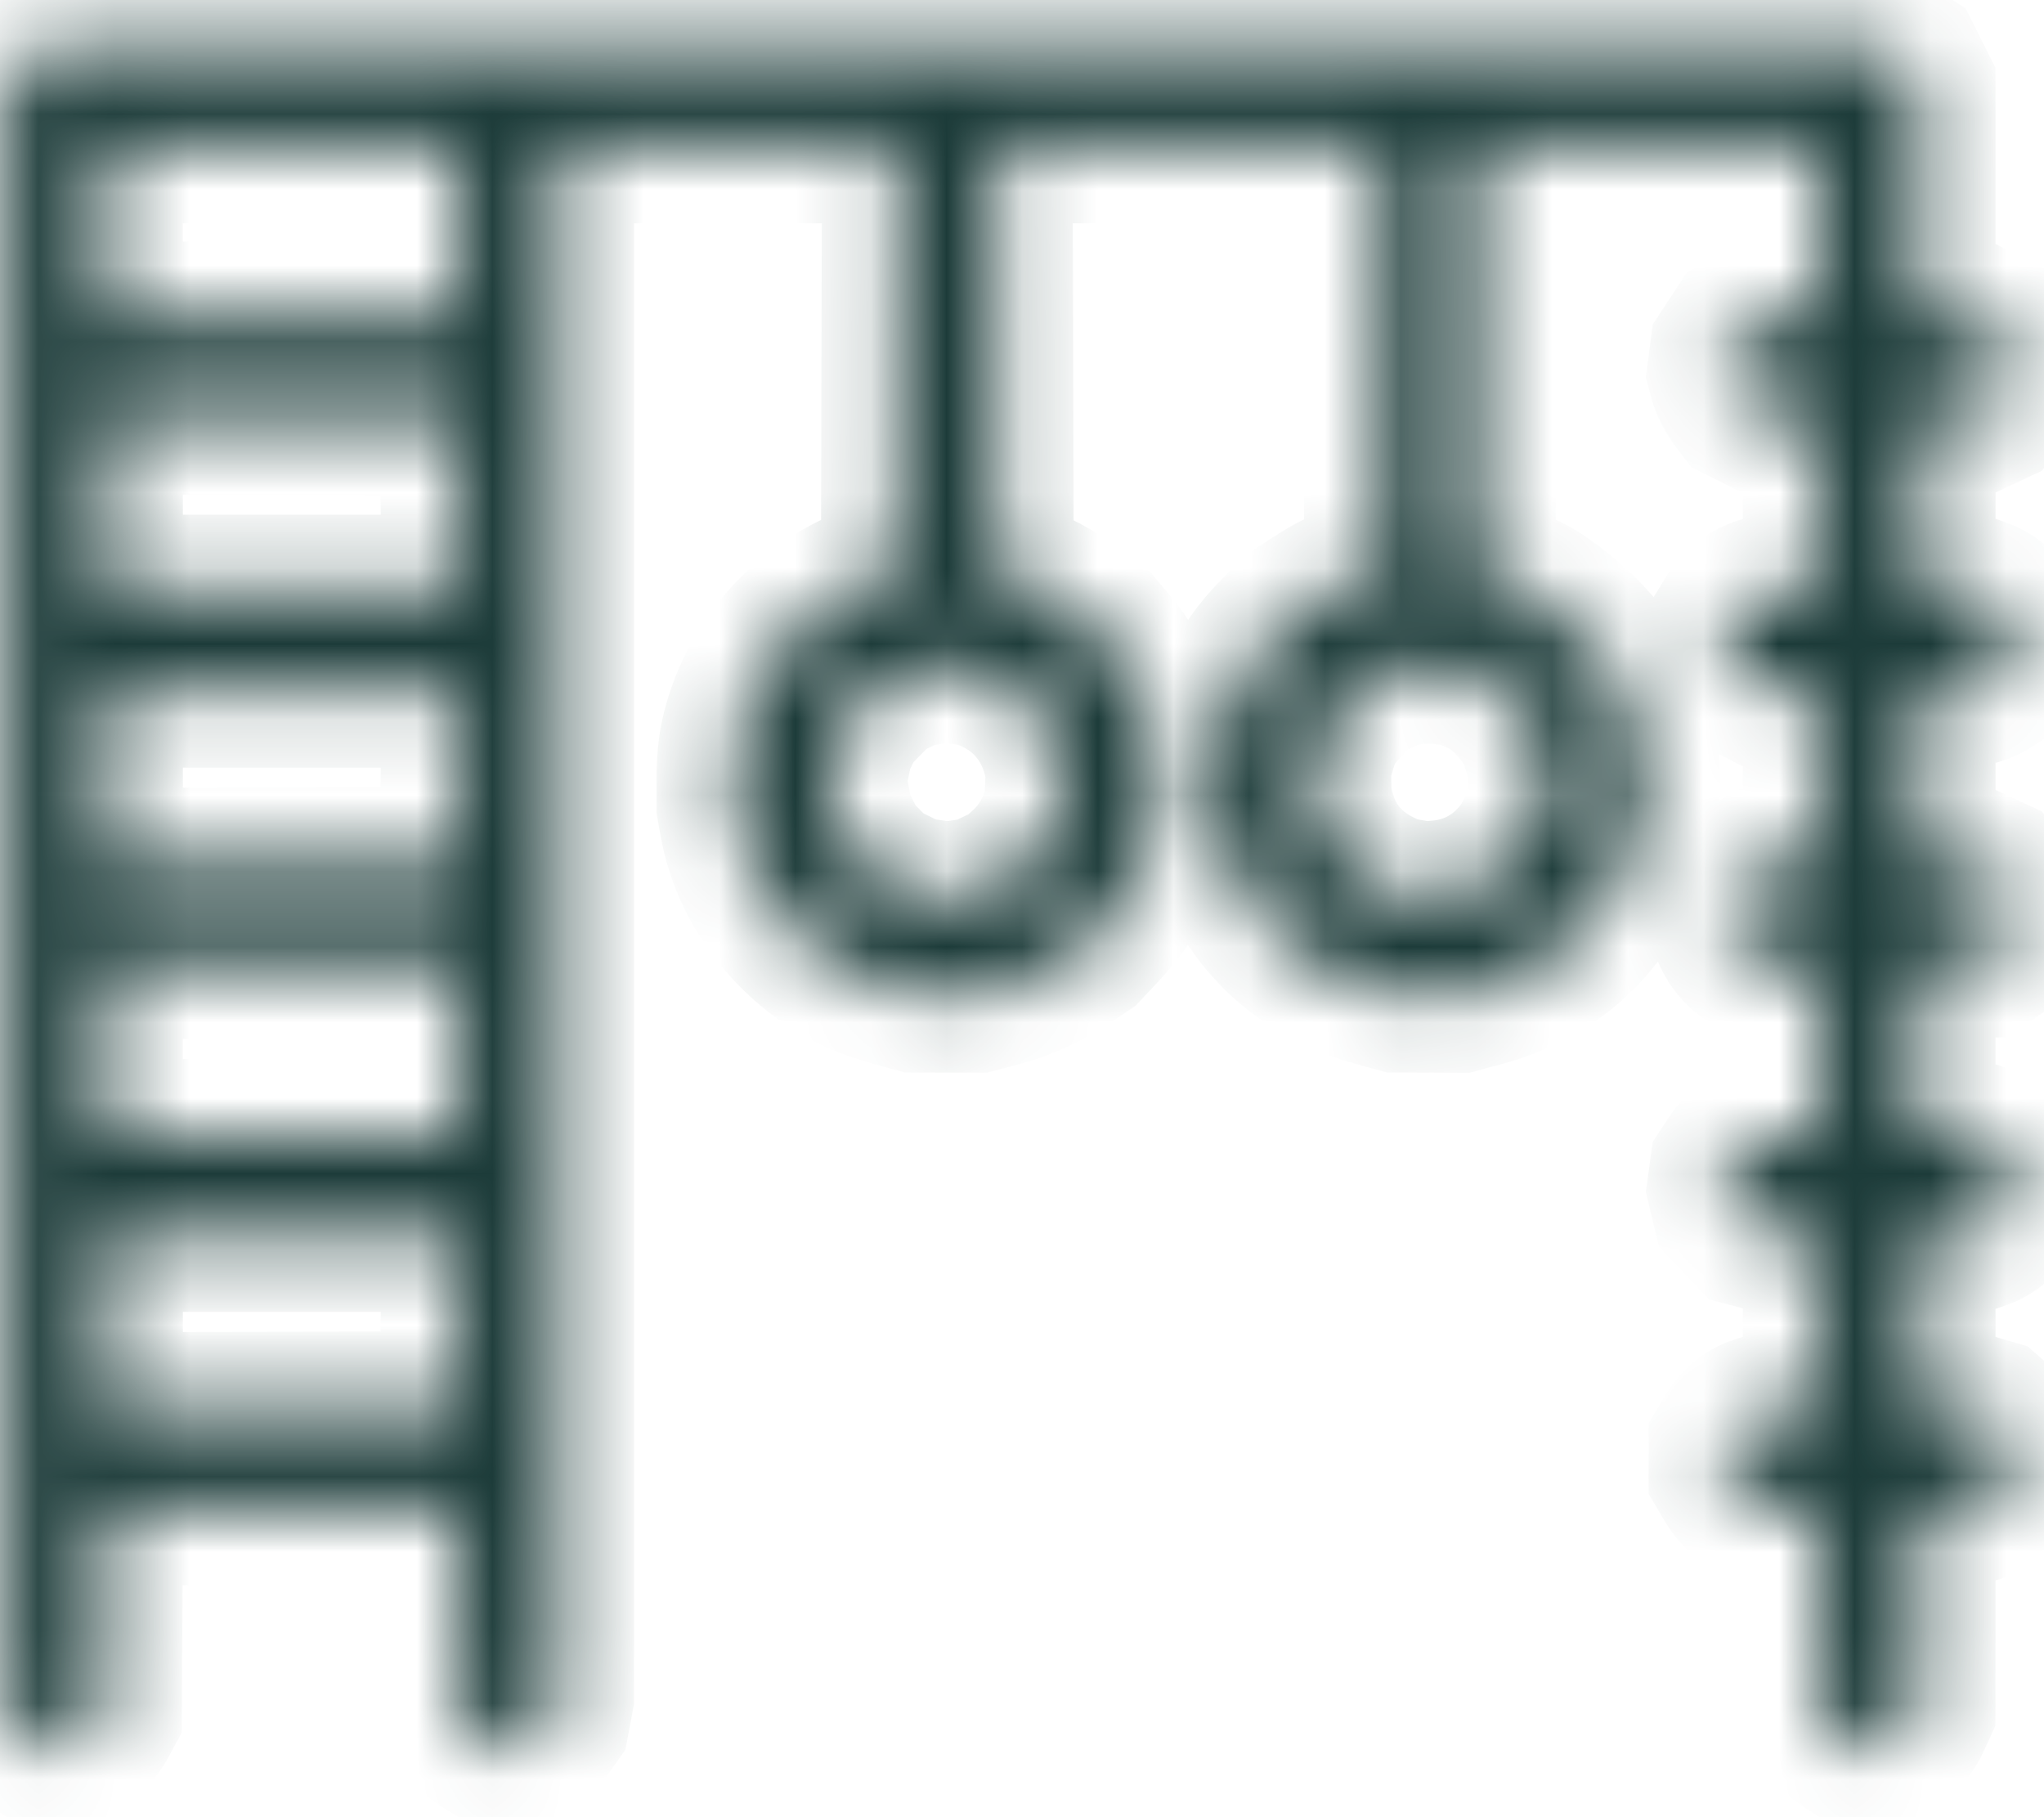 <svg width="27" height="24" viewBox="0 0 27 24" fill="none" xmlns="http://www.w3.org/2000/svg">
<mask id="path-1-inside-1_105_208" fill="white">
<path fill-rule="evenodd" clip-rule="evenodd" d="M0.465 0.668C0.314 0.742 0.206 0.851 0.134 1L0.077 1.119L0.077 11.845L0.078 22.572L0.134 22.695C0.2 22.842 0.271 22.923 0.418 23.019L0.528 23.091L0.746 23.091L0.965 23.091L1.047 23.039C1.184 22.95 1.281 22.851 1.343 22.736L1.402 22.627L1.41 21.28L1.418 19.934L3.72 19.941L6.022 19.948L6.035 21.287L6.049 22.627L6.095 22.722C6.156 22.848 6.242 22.94 6.377 23.022L6.486 23.089L6.693 23.09L6.9 23.091L7.032 23.009L7.163 22.927L7.241 22.818L7.319 22.709L7.347 22.561L7.375 22.414V12.181V1.949H9.616H11.858L11.851 4.755L11.844 7.561L11.652 7.621C10.787 7.891 10.084 8.588 9.797 9.458C9.702 9.746 9.671 9.967 9.672 10.34L9.673 10.655L9.71 10.861C9.839 11.586 10.281 12.254 10.922 12.692C11.223 12.897 11.448 12.991 11.98 13.135L12.09 13.165L12.5 13.166L12.91 13.166L13.184 13.094C13.519 13.005 13.822 12.868 14.12 12.67L14.346 12.519L14.552 12.3C14.975 11.851 15.209 11.389 15.316 10.795L15.364 10.526L15.348 10.235C15.313 9.557 15.09 8.984 14.664 8.478L14.505 8.289L14.264 8.105C13.927 7.848 13.676 7.714 13.334 7.609L13.183 7.563L13.176 4.756L13.169 1.949H15.698H18.226V4.759V7.57L18.089 7.602C18.013 7.619 17.896 7.659 17.829 7.689C17.762 7.72 17.677 7.756 17.64 7.77C17.604 7.784 17.465 7.866 17.333 7.952L17.092 8.109L16.872 8.33C16.221 8.981 15.949 9.798 16.069 10.751L16.097 10.983L16.182 11.226C16.511 12.178 17.196 12.815 18.185 13.09L18.459 13.165L18.869 13.166L19.279 13.168L19.566 13.091C20.157 12.934 20.67 12.619 21.018 12.199C21.31 11.848 21.404 11.69 21.55 11.313L21.644 11.07L21.684 10.821C21.735 10.508 21.735 10.208 21.685 9.874C21.636 9.55 21.593 9.416 21.424 9.069L21.29 8.796L21.115 8.575C20.866 8.262 20.378 7.867 20.116 7.767C20.077 7.752 20.005 7.721 19.957 7.698C19.909 7.676 19.798 7.636 19.711 7.61L19.552 7.563L19.545 4.756L19.538 1.949H21.779H24.021V3.067V4.185L23.659 4.194L23.297 4.204L23.135 4.285L22.974 4.367L22.884 4.504L22.794 4.641L22.776 4.779L22.758 4.916L22.789 5.03C22.806 5.093 22.86 5.197 22.908 5.262L22.996 5.379L23.145 5.454L23.293 5.529H23.657H24.021V6.664V7.798H23.689H23.358L23.259 7.828C23.204 7.844 23.112 7.89 23.053 7.93L22.946 8.003L22.861 8.14L22.777 8.277L22.778 8.474L22.779 8.671L22.888 8.826L22.996 8.982L23.133 9.053L23.269 9.124L23.645 9.133L24.021 9.143V10.272V11.401L23.631 11.411L23.242 11.42L23.12 11.488L22.998 11.557L22.909 11.674C22.86 11.738 22.806 11.843 22.789 11.906L22.758 12.021L22.774 12.139C22.806 12.372 22.97 12.6 23.163 12.68L23.254 12.718H23.637H24.021V13.853V14.987L23.713 14.987L23.406 14.988L23.27 15.029C23.084 15.085 22.968 15.169 22.872 15.317L22.791 15.442L22.774 15.567L22.757 15.692L22.79 15.832L22.824 15.972L22.965 16.119L23.105 16.267L23.215 16.296L23.324 16.326L23.672 16.326L24.021 16.326V17.461V18.595H23.697H23.374L23.245 18.634C23.075 18.685 22.951 18.783 22.856 18.942L22.778 19.073L22.777 19.265L22.777 19.456L22.853 19.585C22.945 19.742 23.074 19.844 23.245 19.896L23.374 19.934H23.696H24.019L24.027 21.28L24.035 22.627L24.094 22.736C24.156 22.851 24.253 22.95 24.39 23.039L24.472 23.091L24.691 23.091L24.909 23.091L25.019 23.019C25.166 22.923 25.237 22.842 25.303 22.695L25.359 22.572L25.36 21.253L25.36 19.934H25.683H26.006L26.148 19.892L26.29 19.85L26.39 19.762L26.49 19.675L26.553 19.538L26.617 19.401L26.617 19.265L26.618 19.129L26.544 18.983C26.503 18.903 26.43 18.802 26.38 18.758L26.29 18.679L26.148 18.637L26.006 18.595H25.683H25.36V17.461V16.326L25.723 16.325L26.085 16.324L26.185 16.288C26.32 16.24 26.431 16.146 26.525 15.998L26.604 15.875L26.602 15.67L26.6 15.465L26.527 15.339L26.453 15.213L26.347 15.139C26.288 15.098 26.182 15.048 26.11 15.026L25.98 14.987H25.67H25.36V13.854V12.722L25.781 12.713L26.203 12.705L26.321 12.619L26.44 12.533L26.52 12.402L26.6 12.272L26.612 12.126L26.625 11.979L26.577 11.854C26.55 11.785 26.491 11.685 26.444 11.631L26.358 11.534L26.221 11.47L26.085 11.407L25.723 11.406L25.36 11.406V10.272V9.138H25.676H25.992L26.107 9.108C26.17 9.092 26.27 9.046 26.33 9.005L26.439 8.931L26.521 8.797L26.604 8.663L26.603 8.47L26.603 8.277L26.525 8.146C26.434 7.993 26.319 7.898 26.154 7.84L26.037 7.798H25.698H25.36V6.664V5.529L25.723 5.529L26.085 5.529L26.221 5.465L26.358 5.401L26.444 5.304C26.491 5.251 26.551 5.15 26.577 5.081L26.625 4.955L26.61 4.807L26.595 4.659L26.502 4.513L26.408 4.368L26.247 4.286L26.085 4.204L25.723 4.194L25.36 4.185V2.661V1.137L25.277 0.971L25.194 0.805L25.052 0.714L24.911 0.623L12.746 0.616L0.582 0.609L0.465 0.668ZM6.035 3.069V4.19H3.726H1.416V3.069V1.949H3.726H6.035V3.069ZM6.029 6.671L6.036 7.798H3.726H1.416V6.664V5.529L3.719 5.536L6.022 5.543L6.029 6.671ZM12.728 8.837L12.928 8.863L13.097 8.938C13.544 9.134 13.857 9.507 13.978 9.984L14.023 10.16L14.011 10.407L13.999 10.655L13.935 10.832C13.85 11.066 13.7 11.286 13.509 11.455L13.355 11.593L13.148 11.693L12.941 11.793L12.727 11.824L12.514 11.855L12.288 11.822L12.062 11.79L11.834 11.677L11.605 11.564L11.437 11.394L11.27 11.224L11.168 11.021L11.066 10.819L11.019 10.564L10.971 10.309L11.019 10.072L11.066 9.835L11.154 9.657L11.241 9.479L11.45 9.267L11.66 9.055L11.87 8.959L12.081 8.863L12.263 8.84C12.511 8.808 12.502 8.808 12.728 8.837ZM19.096 8.838L19.322 8.866L19.519 8.96L19.716 9.054L19.875 9.194C19.962 9.272 20.079 9.405 20.137 9.489L20.241 9.643L20.318 9.876L20.395 10.108L20.393 10.354L20.392 10.6L20.323 10.795C20.115 11.387 19.615 11.783 19.011 11.834L18.812 11.851L18.618 11.818L18.423 11.785L18.256 11.706C17.835 11.507 17.554 11.179 17.435 10.748L17.379 10.546V10.326V10.107L17.435 9.905C17.509 9.639 17.598 9.492 17.829 9.258L18.021 9.065L18.235 8.964L18.448 8.864L18.631 8.84C18.732 8.827 18.826 8.815 18.842 8.813C18.857 8.811 18.972 8.822 19.096 8.838ZM6.029 10.265L6.022 11.393L3.719 11.4L1.416 11.406V10.272V9.138H3.726H6.036L6.029 10.265ZM6.029 13.859L6.036 14.987H3.726H1.416V13.852V12.718L3.719 12.725L6.022 12.732L6.029 13.859ZM6.029 17.454L6.022 18.581L3.719 18.588L1.416 18.595V17.461V16.326H3.726H6.036L6.029 17.454Z"/>
</mask>
<path fill-rule="evenodd" clip-rule="evenodd" d="M0.465 0.668C0.314 0.742 0.206 0.851 0.134 1L0.077 1.119L0.077 11.845L0.078 22.572L0.134 22.695C0.2 22.842 0.271 22.923 0.418 23.019L0.528 23.091L0.746 23.091L0.965 23.091L1.047 23.039C1.184 22.95 1.281 22.851 1.343 22.736L1.402 22.627L1.41 21.28L1.418 19.934L3.72 19.941L6.022 19.948L6.035 21.287L6.049 22.627L6.095 22.722C6.156 22.848 6.242 22.94 6.377 23.022L6.486 23.089L6.693 23.09L6.9 23.091L7.032 23.009L7.163 22.927L7.241 22.818L7.319 22.709L7.347 22.561L7.375 22.414V12.181V1.949H9.616H11.858L11.851 4.755L11.844 7.561L11.652 7.621C10.787 7.891 10.084 8.588 9.797 9.458C9.702 9.746 9.671 9.967 9.672 10.34L9.673 10.655L9.71 10.861C9.839 11.586 10.281 12.254 10.922 12.692C11.223 12.897 11.448 12.991 11.98 13.135L12.09 13.165L12.5 13.166L12.91 13.166L13.184 13.094C13.519 13.005 13.822 12.868 14.12 12.67L14.346 12.519L14.552 12.3C14.975 11.851 15.209 11.389 15.316 10.795L15.364 10.526L15.348 10.235C15.313 9.557 15.09 8.984 14.664 8.478L14.505 8.289L14.264 8.105C13.927 7.848 13.676 7.714 13.334 7.609L13.183 7.563L13.176 4.756L13.169 1.949H15.698H18.226V4.759V7.57L18.089 7.602C18.013 7.619 17.896 7.659 17.829 7.689C17.762 7.72 17.677 7.756 17.64 7.77C17.604 7.784 17.465 7.866 17.333 7.952L17.092 8.109L16.872 8.33C16.221 8.981 15.949 9.798 16.069 10.751L16.097 10.983L16.182 11.226C16.511 12.178 17.196 12.815 18.185 13.09L18.459 13.165L18.869 13.166L19.279 13.168L19.566 13.091C20.157 12.934 20.67 12.619 21.018 12.199C21.31 11.848 21.404 11.69 21.55 11.313L21.644 11.07L21.684 10.821C21.735 10.508 21.735 10.208 21.685 9.874C21.636 9.55 21.593 9.416 21.424 9.069L21.29 8.796L21.115 8.575C20.866 8.262 20.378 7.867 20.116 7.767C20.077 7.752 20.005 7.721 19.957 7.698C19.909 7.676 19.798 7.636 19.711 7.61L19.552 7.563L19.545 4.756L19.538 1.949H21.779H24.021V3.067V4.185L23.659 4.194L23.297 4.204L23.135 4.285L22.974 4.367L22.884 4.504L22.794 4.641L22.776 4.779L22.758 4.916L22.789 5.03C22.806 5.093 22.86 5.197 22.908 5.262L22.996 5.379L23.145 5.454L23.293 5.529H23.657H24.021V6.664V7.798H23.689H23.358L23.259 7.828C23.204 7.844 23.112 7.89 23.053 7.93L22.946 8.003L22.861 8.14L22.777 8.277L22.778 8.474L22.779 8.671L22.888 8.826L22.996 8.982L23.133 9.053L23.269 9.124L23.645 9.133L24.021 9.143V10.272V11.401L23.631 11.411L23.242 11.42L23.12 11.488L22.998 11.557L22.909 11.674C22.86 11.738 22.806 11.843 22.789 11.906L22.758 12.021L22.774 12.139C22.806 12.372 22.97 12.6 23.163 12.68L23.254 12.718H23.637H24.021V13.853V14.987L23.713 14.987L23.406 14.988L23.27 15.029C23.084 15.085 22.968 15.169 22.872 15.317L22.791 15.442L22.774 15.567L22.757 15.692L22.79 15.832L22.824 15.972L22.965 16.119L23.105 16.267L23.215 16.296L23.324 16.326L23.672 16.326L24.021 16.326V17.461V18.595H23.697H23.374L23.245 18.634C23.075 18.685 22.951 18.783 22.856 18.942L22.778 19.073L22.777 19.265L22.777 19.456L22.853 19.585C22.945 19.742 23.074 19.844 23.245 19.896L23.374 19.934H23.696H24.019L24.027 21.28L24.035 22.627L24.094 22.736C24.156 22.851 24.253 22.95 24.39 23.039L24.472 23.091L24.691 23.091L24.909 23.091L25.019 23.019C25.166 22.923 25.237 22.842 25.303 22.695L25.359 22.572L25.36 21.253L25.36 19.934H25.683H26.006L26.148 19.892L26.29 19.85L26.39 19.762L26.49 19.675L26.553 19.538L26.617 19.401L26.617 19.265L26.618 19.129L26.544 18.983C26.503 18.903 26.43 18.802 26.38 18.758L26.29 18.679L26.148 18.637L26.006 18.595H25.683H25.36V17.461V16.326L25.723 16.325L26.085 16.324L26.185 16.288C26.32 16.24 26.431 16.146 26.525 15.998L26.604 15.875L26.602 15.67L26.6 15.465L26.527 15.339L26.453 15.213L26.347 15.139C26.288 15.098 26.182 15.048 26.11 15.026L25.98 14.987H25.67H25.36V13.854V12.722L25.781 12.713L26.203 12.705L26.321 12.619L26.44 12.533L26.52 12.402L26.6 12.272L26.612 12.126L26.625 11.979L26.577 11.854C26.55 11.785 26.491 11.685 26.444 11.631L26.358 11.534L26.221 11.47L26.085 11.407L25.723 11.406L25.36 11.406V10.272V9.138H25.676H25.992L26.107 9.108C26.17 9.092 26.27 9.046 26.33 9.005L26.439 8.931L26.521 8.797L26.604 8.663L26.603 8.47L26.603 8.277L26.525 8.146C26.434 7.993 26.319 7.898 26.154 7.84L26.037 7.798H25.698H25.36V6.664V5.529L25.723 5.529L26.085 5.529L26.221 5.465L26.358 5.401L26.444 5.304C26.491 5.251 26.551 5.15 26.577 5.081L26.625 4.955L26.61 4.807L26.595 4.659L26.502 4.513L26.408 4.368L26.247 4.286L26.085 4.204L25.723 4.194L25.36 4.185V2.661V1.137L25.277 0.971L25.194 0.805L25.052 0.714L24.911 0.623L12.746 0.616L0.582 0.609L0.465 0.668ZM6.035 3.069V4.19H3.726H1.416V3.069V1.949H3.726H6.035V3.069ZM6.029 6.671L6.036 7.798H3.726H1.416V6.664V5.529L3.719 5.536L6.022 5.543L6.029 6.671ZM12.728 8.837L12.928 8.863L13.097 8.938C13.544 9.134 13.857 9.507 13.978 9.984L14.023 10.16L14.011 10.407L13.999 10.655L13.935 10.832C13.85 11.066 13.7 11.286 13.509 11.455L13.355 11.593L13.148 11.693L12.941 11.793L12.727 11.824L12.514 11.855L12.288 11.822L12.062 11.79L11.834 11.677L11.605 11.564L11.437 11.394L11.27 11.224L11.168 11.021L11.066 10.819L11.019 10.564L10.971 10.309L11.019 10.072L11.066 9.835L11.154 9.657L11.241 9.479L11.45 9.267L11.66 9.055L11.87 8.959L12.081 8.863L12.263 8.84C12.511 8.808 12.502 8.808 12.728 8.837ZM19.096 8.838L19.322 8.866L19.519 8.96L19.716 9.054L19.875 9.194C19.962 9.272 20.079 9.405 20.137 9.489L20.241 9.643L20.318 9.876L20.395 10.108L20.393 10.354L20.392 10.6L20.323 10.795C20.115 11.387 19.615 11.783 19.011 11.834L18.812 11.851L18.618 11.818L18.423 11.785L18.256 11.706C17.835 11.507 17.554 11.179 17.435 10.748L17.379 10.546V10.326V10.107L17.435 9.905C17.509 9.639 17.598 9.492 17.829 9.258L18.021 9.065L18.235 8.964L18.448 8.864L18.631 8.84C18.732 8.827 18.826 8.815 18.842 8.813C18.857 8.811 18.972 8.822 19.096 8.838ZM6.029 10.265L6.022 11.393L3.719 11.4L1.416 11.406V10.272V9.138H3.726H6.036L6.029 10.265ZM6.029 13.859L6.036 14.987H3.726H1.416V13.852V12.718L3.719 12.725L6.022 12.732L6.029 13.859ZM6.029 17.454L6.022 18.581L3.719 18.588L1.416 18.595V17.461V16.326H3.726H6.036L6.029 17.454Z" fill="#1C3B39" stroke="#1C3B39" stroke-width="2" mask="url(#path-1-inside-1_105_208)"/>
</svg>
